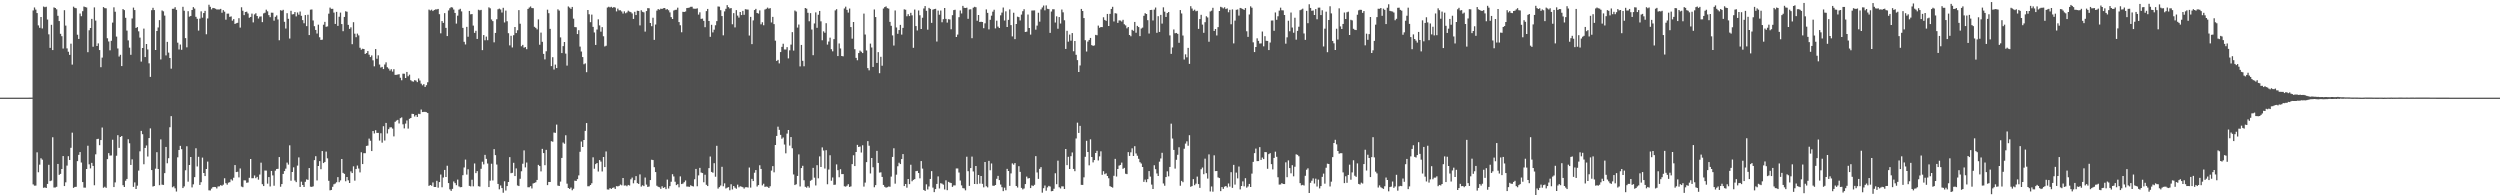 <svg xmlns="http://www.w3.org/2000/svg" width="1920" height="150"><path fill="#4f4f4f" d="M0 75h1v1H0zM1 75h1v1H1zM2 75h1v1H2zM3 75h1v1H3zM4 75h1v1H4zM5 75h1v1H5zM6 75h1v1H6zM7 75h1v1H7zM8 75h1v1H8zM9 75h1v1H9zM10 75h1v1H10zM11 74.997h1v1H11zM12 74.998h1v1H12zM13 74.998h1v1H13zM14 74.995h1v1H14zM15 74.995h1v1H15zM16 74.993h1v1H16zM17 74.993h1v1H17zM18 74.99h1v1H18zM19 74.988h1v1H19zM20 74.986h1v1H20zM21 74.984h1v1H21zM22 74.972h1v1H22zM23 74.965h1v1H23zM24 74.951h1v1H24zM25 8.013h1v133.588H25zM26 5.72h1v136.864H26zM27 7.35h1v135.215H27zM28 10.029h1v106.962H28zM29 19.488h1v112.823H29zM30 21.374h1v105.065H30zM31 13.057h1v108.499H31zM32 21.874h1v100.751H32zM33 5.001h1v139.218H33zM34 5.519h1v138.381H34zM35 5.176h1v139.2H35zM36 15.025h1v126.229H36zM37 26.342h1v100.236H37zM38 36.758h1v102.338H38zM39 19.033h1v119.64H39zM40 38.445h1v66.954H40zM41 5.698h1v138.319H41zM42 6.125h1v137.843H42zM43 7.158h1v136.329H43zM44 12.119h1v113.773H44zM45 16.173h1v118.137H45zM46 25.964h1v107.565H46zM47 27.78h1v102.017H47zM48 37.276h1v82.577H48zM49 7.812h1v135.095H49zM50 19.66h1v120.371H50zM51 37.173h1v90.017H51zM52 39.713h1v80.263H52zM53 42.146h1v80.722H53zM54 33.552h1v79.951H54zM55 49.611h1v52.274H55zM56 5.132h1v139.142H56zM57 6.026h1v137.514H57zM58 6.331h1v137.126H58zM59 26.7h1v97.058H59zM60 29.895h1v89.023H60zM61 10.387h1v106.379H61zM62 12.417h1v112.429H62zM63 8.605h1v131.212H63zM64 5.037h1v139.026H64zM65 5.423h1v138.7H65zM66 5.734h1v124.064H66zM67 40.075h1v71.873H67zM68 23.244h1v102.945H68zM69 21.479h1v107.862H69zM70 14.476h1v110.618H70zM71 35.89h1v91.526H71zM72 5.688h1v136.617H72zM73 15.839h1v102.697H73zM74 35.342h1v71.51H74zM75 33.326h1v73.275H75zM76 38.441h1v73.087H76zM77 51.622h1v55.947H77zM78 44.244h1v53.706H78zM79 5.406h1v138.767H79zM80 6.239h1v137.173H80zM81 6.415h1v137.888H81zM82 29.369h1v92.821H82zM83 31.832h1v85.787H83zM84 38.646h1v80.849H84zM85 31.337h1v88.042H85zM86 17.333h1v89.966H86zM87 5.61h1v138.081H87zM88 8.989h1v131.106H88zM89 28.093h1v91.529H89zM90 37.203h1v66.632H90zM91 43.418h1v70.12H91zM92 42.064h1v63.149H92zM93 50.746h1v53.7H93zM94 6.952h1v135.259H94zM95 7.78h1v135.837H95zM96 13.685h1v125.141H96zM97 23.482h1v113.954H97zM98 31.012h1v75.922H98zM99 36.611h1v73.423H99zM100 42.083h1v84.61H100zM101 14.188h1v108.183H101zM102 5.844h1v137.689H102zM103 7.75h1v132.355H103zM104 21.451h1v123.718H104zM105 20.803h1v121.796H105zM106 24.066h1v106.976H106zM107 28.888h1v87.337H107zM108 47.297h1v53.214H108zM109 36.845h1v66.238H109zM110 21.98h1v104.17H110zM111 43.84h1v69.779H111zM112 33.779h1v77.956H112zM113 37.968h1v82.231H113zM114 48.657h1v57.4H114zM115 59.034h1v39.6H115zM116 7.842h1v122.753H116zM117 5.972h1v137.308H117zM118 7.711h1v135.149H118zM119 38.413h1v91.123H119zM120 23.82h1v93.056H120zM121 21.09h1v108.688H121zM122 15.482h1v126.74H122zM123 45.689h1v61.388H123zM124 8.053h1v133.781H124zM125 8.692h1v133.336H125zM126 11.997h1v120.944H126zM127 42.529h1v70.302H127zM128 32.171h1v93.242H128zM129 40.391h1v81.124H129zM130 44.545h1v53.205H130zM131 52.753h1v36.417H131zM132 6.739h1v137.105H132zM133 6.683h1v136.44H133zM134 5.524h1v139.137H134zM135 7.573h1v139.517H135zM136 32.762h1v88.073H136zM137 37.991h1v77.215H137zM138 34.195h1v77.807H138zM139 38.258h1v76.348H139zM140 5.208h1v139.211H140zM141 8.225h1v134.954H141zM142 29.301h1v101.475H142zM143 36.373h1v75.959H143zM144 8.587h1v130.937H144zM145 12.793h1v113.935H145zM146 12.245h1v108.352H146zM147 7.664h1v136.272H147zM148 5.458h1v136.121H148zM149 6.591h1v129.466H149zM150 12.924h1v100.933H150zM151 14.446h1v113.394H151zM152 23.479h1v96.96H152zM153 14.269h1v127.747H153zM154 8.708h1v131.227H154zM155 13.548h1v107.478H155zM156 10.06h1v122.794H156zM157 8.327h1v126.914H157zM158 26.334h1v103.461H158zM159 14.184h1v109.949H159zM160 3.651h1v142.539H160zM161 5.219h1v141.057H161zM162 7.223h1v137.63H162zM163 6.115h1v137.596H163zM164 6.253h1v137.311H164zM165 6.728h1v136.957H165zM166 7.257h1v137.476H166zM167 7.244h1v135.978H167zM168 7.284h1v135.809H168zM169 6.833h1v135.346H169zM170 9.793h1v132.919H170zM171 7.782h1v134.029H171zM172 8.973h1v127.948H172zM173 15.096h1v125.585H173zM174 10.478h1v131.343H174zM175 10.461h1v129.847H175zM176 12.946h1v126.978H176zM177 12.606h1v125.137H177zM178 15.891h1v122.737H178zM179 14.717h1v121.771H179zM180 18.358h1v108.407H180zM181 17.795h1v114.372H181zM182 17.494h1v114.392H182zM183 13.964h1v122.287H183zM184 21.204h1v108.155H184zM185 5.588h1v137.667H185zM186 8.252h1v135.52H186zM187 11.645h1v126.839H187zM188 9.207h1v129.316H188zM189 8.967h1v131.444H189zM190 10.363h1v129.783H190zM191 13.601h1v122.974H191zM192 13.025h1v109.094H192zM193 10.45h1v126.48H193zM194 17.182h1v119.68H194zM195 11.056h1v123.689H195zM196 10.191h1v126.65H196zM197 12.309h1v123.537H197zM198 14.232h1v123.772H198zM199 12.732h1v121.298H199zM200 12.591h1v112.324H200zM201 17.021h1v124.435H201zM202 10.267h1v132.609H202zM203 9.804h1v121.18H203zM204 7.444h1v123.595H204zM205 8.715h1v132.352H205zM206 11.616h1v124.384H206zM207 13.226h1v129.99H207zM208 9.753h1v121.529H208zM209 9.801h1v124.927H209zM210 15.877h1v126.764H210zM211 12.901h1v118.177H211zM212 11.815h1v117.961H212zM213 14.937h1v114.678H213zM214 30.919h1v89.715H214zM215 7.81h1v135.626H215zM216 8.261h1v133.112H216zM217 7.532h1v126.044H217zM218 16.764h1v114.626H218zM219 21.888h1v107.633H219zM220 10.131h1v114.741H220zM221 14.45h1v111.958H221zM222 29.595h1v82.004H222zM223 8.282h1v130.496H223zM224 11.053h1v121.045H224zM225 10.859h1v117.644H225zM226 9.266h1v129.387H226zM227 12.573h1v127.308H227zM228 9.577h1v117.596H228zM229 11.246h1v109.64H229zM230 8.832h1v134.712H230zM231 12.11h1v127.415H231zM232 15.482h1v126.609H232zM233 17.848h1v125.77H233zM234 11.575h1v128.037H234zM235 20.059h1v117.705H235zM236 11.301h1v126.829H236zM237 26.947h1v102.144H237zM238 7.423h1v135.936H238zM239 7.263h1v136.316H239zM240 15.719h1v127.386H240zM241 20.096h1v102.889H241zM242 22.972h1v96.972H242zM243 25.732h1v112.887H243zM244 18.94h1v108.557H244zM245 28.609h1v95.149H245zM246 30.688h1v99.251H246zM247 30.471h1v85.548H247zM248 19h1v106.259H248zM249 16.806h1v107.579H249zM250 20.588h1v95.851H250zM251 20.28h1v101.297H251zM252 10.513h1v128.336H252zM253 5.863h1v140.333H253zM254 6.796h1v139.079H254zM255 6.743h1v136.722H255zM256 9.694h1v131.816H256zM257 18.372h1v122.606H257zM258 9.111h1v130.883H258zM259 19.849h1v116.205H259zM260 12.829h1v127.088H260zM261 9.665h1v128.904H261zM262 18.508h1v103.599H262zM263 23.95h1v108.831H263zM264 13.013h1v120.503H264zM265 8.659h1v130.578H265zM266 8.988h1v126.959H266zM267 19.077h1v119.401H267zM268 22.188h1v118.348H268zM269 20.973h1v110.674H269zM270 33.944h1v98.978H270zM271 17.028h1v110.724H271zM272 25.839h1v112.913H272zM273 28.571h1v101.246H273zM274 25.815h1v101.3H274zM275 27.211h1v102.197H275zM276 36.663h1v95.746H276zM277 38.132h1v78.784H277zM278 37.443h1v88.557H278zM279 37.648h1v80.033H279zM280 41.445h1v76.234H280zM281 40.756h1v71.311H281zM282 39.232h1v72.601H282zM283 41.995h1v64.452H283zM284 43.817h1v64.255H284zM285 42.563h1v73.447H285zM286 46.316h1v54.278H286zM287 50.961h1v51.524H287zM288 37.688h1v62.317H288zM289 45.102h1v56.987H289zM290 42.478h1v59.584H290zM291 49.549h1v58.44H291zM292 51.891h1v50.455H292zM293 51.358h1v58.21H293zM294 53.063h1v43.883H294zM295 49.55h1v58.372H295zM296 47.882h1v46.505H296zM297 51.656h1v50.85H297zM298 52.678h1v46.536H298zM299 54.221h1v43.627H299zM300 53.153h1v44.574H300zM301 54.975h1v43.806H301zM302 53.127h1v51.634H302zM303 57.477h1v36.067H303zM304 57.463h1v35.177H304zM305 57.222h1v34.832H305zM306 57.001h1v37.81H306zM307 59.725h1v31.055H307zM308 61.626h1v28.527H308zM309 56.576h1v38.926H309zM310 56.621h1v41.992H310zM311 59.91h1v35.01H311zM312 55.248h1v37.289H312zM313 58.562h1v40.184H313zM314 57.346h1v33.87H314zM315 61.611h1v28.995H315zM316 62.39h1v24.993H316zM317 62.746h1v24.808H317zM318 61.541h1v27.936H318zM319 61.89h1v26.5H319zM320 63.073h1v26.726H320zM321 60.25h1v27.14H321zM322 61.863h1v25.783H322zM323 64.281h1v19.839H323zM324 65.524h1v20.561H324zM325 64.625h1v21.295H325zM326 66.785h1v19.122H326zM327 65.437h1v20.718H327zM328 63.172h1v23.656H328zM329 7.388h1v135.369H329zM330 8.026h1v134.052H330zM331 7.403h1v135.217H331zM332 8.478h1v131.649H332zM333 7.658h1v135.932H333zM334 7.214h1v136.41H334zM335 7.227h1v131.646H335zM336 6.862h1v137.254H336zM337 10.902h1v128.931H337zM338 25.575h1v108.474H338zM339 16.17h1v127.652H339zM340 17.555h1v118.812H340zM341 10.065h1v120.442H341zM342 21.404h1v114.507H342zM343 27.686h1v99.594H343zM344 8.02h1v132.574H344zM345 6.355h1v139.062H345zM346 5.464h1v141.13H346zM347 5.809h1v139.225H347zM348 7.314h1v132.035H348zM349 9.929h1v130.714H349zM350 18.138h1v124.11H350zM351 12.038h1v125.902H351zM352 7.409h1v135.765H352zM353 6.762h1v137.069H353zM354 8.738h1v134.929H354zM355 21.394h1v113.173H355zM356 32.106h1v96.482H356zM357 34.131h1v88.449H357zM358 20.629h1v113.479H358zM359 28.232h1v101.781H359zM360 8.418h1v134.34H360zM361 10.998h1v132.139H361zM362 10.794h1v127.226H362zM363 19.644h1v123.46H363zM364 25.217h1v100.321H364zM365 23.642h1v109.31H365zM366 29.924h1v101.503H366zM367 7.475h1v135.522H367zM368 7.922h1v135.39H368zM369 7.582h1v122.036H369zM370 38.497h1v85.712H370zM371 26.943h1v99.323H371zM372 30.928h1v88.019H372zM373 28.092h1v93.901H373zM374 30.848h1v94.721H374zM375 5.634h1v138.046H375zM376 6.419h1v132.352H376zM377 14.946h1v110.797H377zM378 16.236h1v122.363H378zM379 32.498h1v82.06H379zM380 25.268h1v93.881H380zM381 14.79h1v111.585H381zM382 7.12h1v134.144H382zM383 6.607h1v138.781H383zM384 7.276h1v135.142H384zM385 9.623h1v134.789H385zM386 5.969h1v142.065H386zM387 17.278h1v121.926H387zM388 8.164h1v138.182H388zM389 16.347h1v126.532H389zM390 25.493h1v114.298H390zM391 34.846h1v85.844H391zM392 27.491h1v105.507H392zM393 36.43h1v96.293H393zM394 27.053h1v97.96H394zM395 20.721h1v114.491H395zM396 25.375h1v103.978H396zM397 23.232h1v119.182H397zM398 7.78h1v135.142H398zM399 18.22h1v119.074H399zM400 35.544h1v96.013H400zM401 34.438h1v91.306H401zM402 36.633h1v78.884H402zM403 36.148h1v92.429H403zM404 37.764h1v87.077H404zM405 6.87h1v136.951H405zM406 5.782h1v138.029H406zM407 4.952h1v138.003H407zM408 6.185h1v138.575H408zM409 6.286h1v134.628H409zM410 20.591h1v119.877H410zM411 21.386h1v118.589H411zM412 22.595h1v115.613H412zM413 14.875h1v111.736H413zM414 34.341h1v93.214H414zM415 25.044h1v106.574H415zM416 32.119h1v82.211H416zM417 41.365h1v76.168H417zM418 45.633h1v81.264H418zM419 39.352h1v75.733H419zM420 7.427h1v134.75H420zM421 10.146h1v129.575H421zM422 22.153h1v117.605H422zM423 50.805h1v57.641H423zM424 43.906h1v64.933H424zM425 53.403h1v48.38H425zM426 49.601h1v52.439H426zM427 52.259h1v43.435H427zM428 7.158h1v135.401H428zM429 8.15h1v134.701H429zM430 28.747h1v110.742H430zM431 40.757h1v80.544H431zM432 35.412h1v74.043H432zM433 32.247h1v78.117H433zM434 41.188h1v62.707H434zM435 50.392h1v90.651H435zM436 4.976h1v139.412H436zM437 5.861h1v139.244H437zM438 6.808h1v137.192H438zM439 5.347h1v140.783H439zM440 14.338h1v130.633H440zM441 20.771h1v117.957H441zM442 20.948h1v118.049H442zM443 26.148h1v111.432H443zM444 23.218h1v111.469H444zM445 35.783h1v80.789H445zM446 39.562h1v69.118H446zM447 43.831h1v69.074H447zM448 49.336h1v58.174H448zM449 48.682h1v51.843H449zM450 55.456h1v39.037H450zM451 7.672h1v135.383H451zM452 10.932h1v132.122H452zM453 17.054h1v125.008H453zM454 11.206h1v129.564H454zM455 20.627h1v100.181H455zM456 24.943h1v104.646H456zM457 34.499h1v91.569H457zM458 22.7h1v102.491H458zM459 14.862h1v116.861H459zM460 19.493h1v103.443H460zM461 24.346h1v99.759H461zM462 20.822h1v110.881H462zM463 27.841h1v92.732H463zM464 35.692h1v92.616H464zM465 35.125h1v81.222H465zM466 5.76h1v139.724H466zM467 5.188h1v140.408H467zM468 5.662h1v138.799H468zM469 5.23h1v139.871H469zM470 6.012h1v138.285H470zM471 5.387h1v138.558H471zM472 5.847h1v139.267H472zM473 8.731h1v134.216H473zM474 6.617h1v136.517H474zM475 7.914h1v134.828H475zM476 7.864h1v133.847H476zM477 8.819h1v133.532H477zM478 10.37h1v126.321H478zM479 8.725h1v133.81H479zM480 10.204h1v132.203H480zM481 9.543h1v133.527H481zM482 8.179h1v133.849H482zM483 8.892h1v133.587H483zM484 9.308h1v128.415H484zM485 10.33h1v126.073H485zM486 14.562h1v126.231H486zM487 9.049h1v129.352H487zM488 11.546h1v123.723H488zM489 8.257h1v132.377H489zM490 8.411h1v132.86H490zM491 19.494h1v114.428H491zM492 7.901h1v135.384H492zM493 9.043h1v133.263H493zM494 9.489h1v133.461H494zM495 24.293h1v112.071H495zM496 8.477h1v133.273H496zM497 6.229h1v137.353H497zM498 6.352h1v136.928H498zM499 17.682h1v120.621H499zM500 20.132h1v102.563H500zM501 13.623h1v109.286H501zM502 30.618h1v97.794H502zM503 18.839h1v113.304H503zM504 8.141h1v134.518H504zM505 6.957h1v136.482H505zM506 7.495h1v136.343H506zM507 6.661h1v138.373H507zM508 6.844h1v136.229H508zM509 6.305h1v138.015H509zM510 6.125h1v137.638H510zM511 7.37h1v137.874H511zM512 7.017h1v130.906H512zM513 7.893h1v136.893H513zM514 9.527h1v133.415H514zM515 13.166h1v126.395H515zM516 14.613h1v119.165H516zM517 8.072h1v127.468H517zM518 7.582h1v131.994H518zM519 7.476h1v134.715H519zM520 5.897h1v135.565H520zM521 16.924h1v126.971H521zM522 19.416h1v116.063H522zM523 24.771h1v116.617H523zM524 9.086h1v131.897H524zM525 9.236h1v130.676H525zM526 8.797h1v129.779H526zM527 6.187h1v137.08H527zM528 6.022h1v137.283H528zM529 5.803h1v137.724H529zM530 5.202h1v137.086H530zM531 5.184h1v137.71H531zM532 6.607h1v136.577H532zM533 6.716h1v130.935H533zM534 6.687h1v123.055H534zM535 6.414h1v136.653H535zM536 11.222h1v123.489H536zM537 9.451h1v119.452H537zM538 14.482h1v118.011H538zM539 14.292h1v118.631H539zM540 16.048h1v123.947H540zM541 20.903h1v113.29H541zM542 8.562h1v133.363H542zM543 6.884h1v136H543zM544 16.128h1v113.021H544zM545 28.279h1v91.915H545zM546 19.023h1v113.047H546zM547 24.869h1v107.766H547zM548 22.771h1v102.579H548zM549 19.414h1v116.319H549zM550 16.225h1v95.747H550zM551 4.956h1v139.883H551zM552 5.112h1v138.597H552zM553 7.815h1v134.692H553zM554 12.328h1v115.796H554zM555 27.121h1v115.914H555zM556 8.777h1v132.001H556zM557 6.75h1v137.996H557zM558 3.964h1v140.152H558zM559 5.497h1v138.229H559zM560 6.48h1v139.638H560zM561 6.213h1v135.297H561zM562 18.654h1v126.873H562zM563 10.066h1v132.774H563zM564 21.035h1v123.076H564zM565 7.784h1v137.171H565zM566 11.972h1v129.83H566zM567 13.512h1v130.366H567zM568 9.205h1v133.861H568zM569 11.596h1v131.761H569zM570 8.338h1v135.415H570zM571 11.387h1v133.473H571zM572 7.06h1v136.764H572zM573 7.293h1v136.479H573zM574 7.35h1v136.672H574zM575 27.283h1v101.406H575zM576 12.94h1v131.124H576zM577 33.901h1v103.478H577zM578 15.66h1v123.4H578zM579 7.734h1v124.946H579zM580 6.821h1v123.808H580zM581 9.96h1v133.319H581zM582 10.436h1v131.672H582zM583 7.962h1v118.956H583zM584 18.666h1v111.068H584zM585 17.096h1v125.287H585zM586 19.382h1v121.715H586zM587 7.347h1v136.162H587zM588 6.765h1v136.488H588zM589 5.818h1v137.627H589zM590 6.662h1v137.732H590zM591 6.238h1v136.833H591zM592 17.273h1v113.733H592zM593 12.935h1v114.676H593zM594 18.52h1v113.835H594zM595 31.242h1v80.123H595zM596 46.794h1v57.588H596zM597 45.953h1v51.328H597zM598 48.676h1v51.067H598zM599 40.004h1v63.581H599zM600 35.996h1v70.557H600zM601 33.61h1v71.941H601zM602 37.979h1v73.021H602zM603 38.046h1v79.689H603zM604 36.216h1v66.412H604zM605 44.857h1v55.008H605zM606 38.643h1v73.17H606zM607 34.262h1v70.985H607zM608 24.669h1v89.188H608zM609 38.871h1v95.141H609zM610 8.095h1v134.048H610zM611 8.836h1v132.682H611zM612 21.222h1v113.893H612zM613 18.816h1v99.755H613zM614 51.014h1v92.197H614zM615 34.485h1v94.575H615zM616 46.709h1v80.646H616zM617 50.879h1v87.586H617zM618 6.124h1v137.348H618zM619 6.673h1v137.446H619zM620 9.849h1v133.156H620zM621 16.319h1v127.827H621zM622 10.092h1v128.738H622zM623 22.679h1v115.431H623zM624 42.382h1v86.553H624zM625 18.009h1v118.434H625zM626 9.501h1v132.927H626zM627 21.365h1v105.522H627zM628 11.32h1v125.636H628zM629 8.382h1v111.716H629zM630 16.388h1v111.885H630zM631 30.944h1v82.235H631zM632 24.051h1v91.554H632zM633 25.128h1v104.31H633zM634 17.835h1v97.529H634zM635 34.242h1v107.253H635zM636 31.874h1v98.347H636zM637 28.906h1v90.318H637zM638 37.767h1v101.06H638zM639 39.41h1v96.867H639zM640 30.063h1v111.892H640zM641 7.966h1v133.881H641zM642 7.074h1v119.208H642zM643 43.079h1v87.617H643zM644 33.382h1v102.758H644zM645 37.22h1v92.712H645zM646 43.021h1v90.727H646zM647 43.273h1v90.42H647zM648 6.52h1v136.529H648zM649 5.104h1v138.275H649zM650 7.59h1v135.063H650zM651 9.656h1v131.808H651zM652 6.53h1v137.04H652zM653 20.764h1v122.368H653zM654 29.691h1v96.38H654zM655 16.911h1v102.334H655zM656 37.803h1v89.713H656zM657 44.429h1v72.321H657zM658 46.271h1v64.975H658zM659 40.775h1v72.139H659zM660 38.886h1v73.637H660zM661 39.756h1v77.374H661zM662 40.759h1v70.81H662zM663 10.466h1v132.866H663zM664 26.533h1v113.695H664zM665 38.753h1v85.743H665zM666 52.31h1v56.07H666zM667 54.032h1v57.872H667zM668 33.483h1v99.742H668zM669 36.457h1v84.89H669zM670 51.381h1v77.087H670zM671 7.285h1v136.541H671zM672 13.129h1v129.037H672zM673 48.343h1v67.539H673zM674 40.053h1v85.094H674zM675 56.194h1v76.342H675zM676 43.646h1v88.703H676zM677 50.485h1v85.388H677zM678 6.556h1v135.477H678zM679 5.427h1v138.017H679zM680 4.926h1v139.201H680zM681 6.257h1v137.505H681zM682 6.585h1v136.658H682zM683 16.798h1v126.632H683zM684 19.814h1v115.84H684zM685 27.185h1v93.324H685zM686 34.971h1v78.898H686zM687 8.013h1v133.024H687zM688 21.081h1v113.051H688zM689 25.984h1v101.722H689zM690 23.107h1v101.874H690zM691 19.092h1v106.902H691zM692 26.569h1v95.582H692zM693 21.383h1v96.937H693zM694 7.165h1v135.757H694zM695 7.464h1v133.86H695zM696 12.494h1v131.642H696zM697 10.891h1v126.588H697zM698 12.337h1v129.067H698zM699 9.846h1v116.673H699zM700 11.792h1v127.426H700zM701 36.715h1v101.399H701zM702 7.322h1v130.228H702zM703 20.02h1v111.4H703zM704 23.395h1v107.815H704zM705 8.051h1v124.838H705zM706 11.733h1v125.215H706zM707 22.275h1v101.4H707zM708 13.614h1v115.887H708zM709 6.494h1v139.377H709zM710 4.674h1v141.94H710zM711 8.275h1v133.277H711zM712 22.791h1v122.695H712zM713 6.063h1v137.14H713zM714 6.862h1v130.535H714zM715 17.558h1v113.876H715zM716 7.42h1v136.683H716zM717 6.988h1v140.564H717zM718 6.75h1v138.446H718zM719 31.871h1v109.391H719zM720 8.16h1v127.315H720zM721 11.292h1v133.455H721zM722 8.076h1v132.621H722zM723 17.103h1v123.959H723zM724 14.732h1v127.069H724zM725 6.155h1v139.335H725zM726 14.475h1v124.016H726zM727 17.333h1v128.725H727zM728 14.76h1v124.913H728zM729 14.973h1v125.258H729zM730 22.474h1v118.134H730zM731 11.678h1v131.851H731zM732 7.782h1v134.606H732zM733 7.471h1v134.91H733zM734 28.418h1v100.95H734zM735 26.579h1v102.792H735zM736 13.224h1v119.28H736zM737 8.028h1v130.604H737zM738 10.353h1v132.01H738zM739 4.487h1v140.004H739zM740 6.004h1v138.709H740zM741 6.153h1v140.016H741zM742 5.887h1v114.46H742zM743 14.461h1v117.001H743zM744 7.245h1v135.512H744zM745 7.114h1v121.945H745zM746 29.319h1v90.96H746zM747 5.885h1v125.781H747zM748 5.244h1v136.082H748zM749 5.601h1v121.879H749zM750 15.927h1v125.469H750zM751 11.505h1v122.887H751zM752 16.9h1v124.129H752zM753 16.688h1v118.473H753zM754 16.882h1v124.303H754zM755 21.635h1v122.236H755zM756 17.906h1v106.489H756zM757 7.22h1v135.829H757zM758 9.902h1v134.028H758zM759 22.599h1v100.933H759zM760 15.192h1v115.565H760zM761 12.04h1v113.519H761zM762 8.954h1v133.643H762zM763 7.464h1v135.26H763zM764 21.834h1v120.26H764zM765 15.869h1v121.431H765zM766 20.424h1v114.621H766zM767 21.508h1v116.824H767zM768 11.786h1v129.953H768zM769 9.684h1v134.101H769zM770 5.808h1v141.004H770zM771 15.778h1v128.358H771zM772 8.714h1v137.388H772zM773 20.731h1v108.971H773zM774 15.279h1v116.063H774zM775 7.212h1v135.523H775zM776 19.278h1v113.876H776zM777 27.978h1v97.524H777zM778 9.805h1v116.659H778zM779 30.04h1v95.21H779zM780 18.411h1v124.449H780zM781 12.806h1v131.2H781zM782 13.146h1v114.503H782zM783 15.699h1v116.277H783zM784 11.204h1v133.053H784zM785 8.609h1v136.839H785zM786 7.088h1v137.636H786zM787 24.595h1v116.758H787zM788 24.324h1v111.315H788zM789 11.14h1v125.977H789zM790 21.517h1v115.245H790zM791 26.59h1v117.858H791zM792 8.102h1v134.277H792zM793 8.044h1v134.868H793zM794 7.975h1v133.962H794zM795 22.772h1v97.123H795zM796 19.654h1v112.799H796zM797 9.769h1v127.626H797zM798 16.662h1v113.016H798zM799 7.201h1v121.139H799zM800 5.729h1v142.252H800zM801 4.245h1v140.291H801zM802 7.952h1v134.543H802zM803 4.165h1v142.294H803zM804 6.778h1v137.156H804zM805 7.015h1v135.733H805zM806 25.261h1v117.999H806zM807 8.882h1v138.023H807zM808 7.129h1v139.576H808zM809 7.106h1v137.825H809zM810 17.309h1v115.739H810zM811 12.556h1v128.915H811zM812 22.07h1v101.321H812zM813 13.118h1v130.694H813zM814 18.077h1v126.671H814zM815 7.315h1v135.78H815zM816 9.48h1v133.699H816zM817 15.554h1v129.602H817zM818 37.569h1v76.871H818zM819 23.645h1v103.176H819zM820 31.98h1v88.456H820zM821 26.573h1v103.241H821zM822 31.247h1v88.737H822zM823 25.404h1v91.675H823zM824 39.394h1v90.328H824zM825 31.511h1v99.987H825zM826 42.08h1v64.273H826zM827 46.175h1v48.052H827zM828 55.285h1v46.833H828zM829 50.3h1v46.367H829zM830 6.881h1v135.104H830zM831 8.473h1v133.56H831zM832 13.864h1v122.347H832zM833 30.874h1v89.558H833zM834 39.558h1v68.584H834zM835 31.943h1v84.768H835zM836 30.692h1v96.271H836zM837 29.148h1v77.841H837zM838 34.651h1v85.931H838zM839 35.242h1v89.478H839zM840 34.881h1v88.038H840zM841 26.764h1v90.745H841zM842 27.068h1v88.746H842zM843 19.684h1v103.535H843zM844 21.375h1v98.754H844zM845 20.728h1v95.486H845zM846 20.862h1v113.378H846zM847 13.241h1v118.258H847zM848 15.289h1v118.483H848zM849 16.045h1v117.055H849zM850 10.705h1v124.458H850zM851 19.978h1v116.941H851zM852 10.643h1v132.283H852zM853 6.853h1v136.723H853zM854 5.227h1v138.83H854zM855 16.478h1v118.551H855zM856 10.147h1v111.886H856zM857 10.377h1v125.175H857zM858 17.562h1v112.228H858zM859 15.642h1v111.544H859zM860 15.79h1v110.9H860zM861 16.562h1v108.313H861zM862 15.207h1v114.451H862zM863 18.657h1v110.25H863zM864 19.505h1v113.924H864zM865 21.757h1v111.958H865zM866 20.748h1v96.099H866zM867 26.904h1v92.841H867zM868 27.835h1v89.146H868zM869 22.9h1v91.012H869zM870 23.635h1v96.152H870zM871 16.833h1v95.473H871zM872 25.157h1v92.707H872zM873 19.857h1v99.747H873zM874 20.784h1v101.193H874zM875 27.744h1v96.83H875zM876 21.935h1v103.662H876zM877 21.203h1v107.056H877zM878 12.158h1v127.506H878zM879 10.113h1v127.814H879zM880 10.771h1v129.152H880zM881 15.537h1v122.029H881zM882 25.738h1v105.655H882zM883 7.696h1v127.931H883zM884 7.557h1v134.192H884zM885 15.72h1v129.45H885zM886 7.368h1v119.551H886zM887 5.79h1v124.154H887zM888 25.209h1v107.988H888zM889 12.423h1v122.769H889zM890 24.538h1v99.614H890zM891 11.393h1v110.325H891zM892 18.139h1v99.211H892zM893 5.647h1v135.263H893zM894 8.966h1v133.677H894zM895 13.03h1v122.935H895zM896 10.054h1v121.518H896zM897 9.228h1v126.177H897zM898 27.172h1v101.048H898zM899 41.386h1v53.583H899zM900 36.451h1v69.967H900zM901 22.612h1v92.544H901zM902 25.571h1v103.937H902zM903 25.27h1v97.443H903zM904 25.999h1v92.879H904zM905 32.864h1v80.222H905zM906 7.72h1v134.941H906zM907 10.333h1v128.588H907zM908 27.305h1v112.615H908zM909 45.745h1v68.491H909zM910 41.734h1v68.569H910zM911 44.051h1v64.498H911zM912 36.775h1v75.16H912zM913 49.06h1v54.751H913zM914 4.771h1v138.712H914zM915 6.571h1v136.352H915zM916 8.227h1v129.339H916zM917 7.416h1v134.823H917zM918 8.649h1v132.405H918zM919 8.288h1v127.321H919zM920 22.176h1v119.177H920zM921 14.657h1v129.629H921zM922 11.351h1v118.665H922zM923 18.892h1v109.792H923zM924 25.177h1v108.608H924zM925 17.032h1v104.832H925zM926 12.471h1v120.521H926zM927 13.422h1v123.725H927zM928 32.034h1v86.548H928zM929 8.826h1v138.206H929zM930 8.181h1v135.045H930zM931 5.971h1v141.213H931zM932 23.777h1v95.494H932zM933 22.291h1v109.125H933zM934 27.24h1v104.068H934zM935 20.84h1v115.378H935zM936 8.439h1v128.301H936zM937 5.204h1v141.594H937zM938 5.663h1v138.01H938zM939 6.437h1v138.605H939zM940 5.57h1v137.811H940zM941 6.949h1v135.88H941zM942 6.464h1v137.522H942zM943 9.42h1v131.491H943zM944 7.523h1v135.795H944zM945 18.631h1v113.609H945zM946 7.243h1v137.03H946zM947 33.326h1v93.288H947zM948 15.805h1v125.989H948zM949 7.55h1v125.027H949zM950 7.271h1v129.758H950zM951 11.985h1v115.925H951zM952 6.085h1v139.359H952zM953 6.437h1v136.408H953zM954 6.975h1v132.325H954zM955 7.617h1v135.477H955zM956 6.174h1v130.708H956zM957 24.007h1v120.147H957zM958 28.304h1v114.907H958zM959 11.106h1v130.145H959zM960 4.866h1v138.754H960zM961 5.952h1v127.397H961zM962 32.519h1v91.804H962zM963 40h1v77.586H963zM964 36.084h1v78.046H964zM965 29.428h1v94.305H965zM966 31.362h1v92.312H966zM967 33.438h1v79.545H967zM968 33.324h1v89.495H968zM969 24.239h1v96.742H969zM970 35.591h1v86.57H970zM971 27.816h1v88.993H971zM972 31.324h1v85.55H972zM973 31.444h1v98.191H973zM974 38.442h1v79.938H974zM975 32.672h1v84.944H975zM976 15.791h1v110.275H976zM977 15.693h1v114.429H977zM978 23.634h1v97.638H978zM979 9.582h1v106.879H979zM980 15.184h1v105.232H980zM981 12.495h1v123.626H981zM982 8.143h1v133.613H982zM983 5.869h1v135.783H983zM984 7.877h1v132.752H984zM985 7.988h1v133.31H985zM986 11.522h1v129.827H986zM987 33.551h1v91.128H987zM988 28.651h1v107.439H988zM989 15.945h1v107.229H989zM990 24.009h1v105.044H990zM991 9.599h1v123.544H991zM992 21.122h1v105.753H992zM993 25.156h1v110.284H993zM994 13.603h1v114.431H994zM995 30.467h1v88.044H995zM996 23.712h1v95.204H996zM997 20.546h1v99.464H997zM998 7.831h1v132.834H998zM999 7.307h1v135.032H999zM1000 6.671h1v135.322H1000zM1001 25.683h1v116.786H1001zM1002 30.601h1v104.419H1002zM1003 8.351h1v122.022H1003zM1004 17.838h1v111.455H1004zM1005 3.272h1v144.962H1005zM1006 6.077h1v134.297H1006zM1007 8.296h1v130.5H1007zM1008 8.039h1v128.992H1008zM1009 11.505h1v129.431H1009zM1010 6.967h1v130.235H1010zM1011 14.811h1v128.451H1011zM1012 5.88h1v132.07H1012zM1013 5.845h1v138.848H1013zM1014 11.588h1v131.301H1014zM1015 7.909h1v127.914H1015zM1016 35.71h1v97.627H1016zM1017 22.002h1v119.073H1017zM1018 8.966h1v119.842H1018zM1019 40.083h1v85.635H1019zM1020 15.379h1v110.591H1020zM1021 4.833h1v138.365H1021zM1022 10.31h1v129.22H1022zM1023 31.451h1v89.21H1023zM1024 33.288h1v76.525H1024zM1025 38.414h1v68.929H1025zM1026 22.093h1v88.736H1026zM1027 30.354h1v85.628H1027zM1028 6.379h1v111.644H1028zM1029 20.249h1v97.422H1029zM1030 22.283h1v95.363H1030zM1031 18.396h1v113.985H1031zM1032 9.637h1v131.017H1032zM1033 14.593h1v120.804H1033zM1034 9.435h1v130.947H1034zM1035 8.945h1v125.394H1035zM1036 26.888h1v99.582H1036zM1037 15.231h1v122.83H1037zM1038 15.658h1v116.762H1038zM1039 22.139h1v100.965H1039zM1040 22.891h1v112.077H1040zM1041 23.107h1v112.715H1041zM1042 11.305h1v114.174H1042zM1043 7.95h1v133.312H1043zM1044 7.451h1v134.256H1044zM1045 7.576h1v132.699H1045zM1046 9.906h1v131.042H1046zM1047 8.48h1v117.536H1047zM1048 34.793h1v80.209H1048zM1049 25.871h1v105.077H1049zM1050 30.544h1v88.292H1050zM1051 26.207h1v95.123H1051zM1052 13.076h1v122.894H1052zM1053 40.701h1v79.986H1053zM1054 38.632h1v66.728H1054zM1055 31.389h1v89.496H1055zM1056 18.938h1v112.9H1056zM1057 13.165h1v120.027H1057zM1058 6.706h1v137.309H1058zM1059 6.779h1v135.6H1059zM1060 6.121h1v137.706H1060zM1061 12.11h1v132.361H1061zM1062 6.646h1v138.43H1062zM1063 7.577h1v135.47H1063zM1064 18.492h1v117.829H1064zM1065 5.924h1v132.323H1065zM1066 3.278h1v143.656H1066zM1067 8.329h1v135.32H1067zM1068 8.67h1v134.624H1068zM1069 8.839h1v130.583H1069zM1070 9.637h1v134.656H1070zM1071 15.549h1v127.649H1071zM1072 14.464h1v119.761H1072zM1073 6.005h1v140.419H1073zM1074 5.88h1v137.289H1074zM1075 7.592h1v135.176H1075zM1076 8.196h1v134.756H1076zM1077 26.662h1v110.463H1077zM1078 24.835h1v114.784H1078zM1079 15.927h1v110.187H1079zM1080 12.093h1v109.946H1080zM1081 5.876h1v139.394H1081zM1082 18.315h1v124.851H1082zM1083 28.469h1v91.633H1083zM1084 37.793h1v76.603H1084zM1085 26.434h1v85.125H1085zM1086 29.972h1v90.52H1086zM1087 31.184h1v89.819H1087zM1088 32.713h1v86.369H1088zM1089 24.535h1v84.67H1089zM1090 30.728h1v87.421H1090zM1091 39.461h1v83.143H1091zM1092 15.632h1v117.623H1092zM1093 31.758h1v81.105H1093zM1094 17.631h1v118.025H1094zM1095 13.282h1v126.101H1095zM1096 17.213h1v94.727H1096zM1097 30.855h1v109.358H1097zM1098 18.042h1v119.753H1098zM1099 26.399h1v101.249H1099zM1100 20.543h1v117.111H1100zM1101 27.186h1v109.28H1101zM1102 10.365h1v126.03H1102zM1103 27.056h1v108.382H1103zM1104 6.394h1v136.624H1104zM1105 7.831h1v134.21H1105zM1106 14.386h1v128.072H1106zM1107 8.891h1v132.417H1107zM1108 36.911h1v89.218H1108zM1109 9.728h1v110.37H1109zM1110 19.799h1v120.028H1110zM1111 25.271h1v95.096H1111zM1112 22.009h1v105.464H1112zM1113 14.526h1v118.749H1113zM1114 18.984h1v120.456H1114zM1115 12.1h1v118.807H1115zM1116 27.983h1v100.794H1116zM1117 33.392h1v102.549H1117zM1118 16.906h1v113.479H1118zM1119 7.13h1v138.789H1119zM1120 5.992h1v138.44H1120zM1121 8.051h1v133.133H1121zM1122 7.758h1v135.239H1122zM1123 10.467h1v132.362H1123zM1124 9.685h1v134.083H1124zM1125 18.427h1v124.483H1125zM1126 35.812h1v71.601H1126zM1127 14.175h1v126.455H1127zM1128 7.06h1v135.748H1128zM1129 7.18h1v128.249H1129zM1130 25.45h1v96.384H1130zM1131 23.789h1v109.68H1131zM1132 20.157h1v111.367H1132zM1133 27.517h1v99.931H1133zM1134 5.416h1v140.959H1134zM1135 7.155h1v137.178H1135zM1136 7.673h1v133.667H1136zM1137 8.299h1v134.263H1137zM1138 8.339h1v132.757H1138zM1139 7.798h1v122.556H1139zM1140 10.287h1v126.34H1140zM1141 16.308h1v112.855H1141zM1142 4.43h1v141.286H1142zM1143 5.904h1v137.683H1143zM1144 15.996h1v110.541H1144zM1145 12.259h1v120.546H1145zM1146 31.085h1v100.494H1146zM1147 37.076h1v83.959H1147zM1148 14.58h1v109.273H1148zM1149 32.639h1v77.236H1149zM1150 6.916h1v124.156H1150zM1151 32.676h1v100.605H1151zM1152 25.042h1v95.875H1152zM1153 25.197h1v109.33H1153zM1154 20.751h1v99.751H1154zM1155 20.02h1v105.531H1155zM1156 16.873h1v116.037H1156zM1157 7.808h1v138.918H1157zM1158 9.528h1v134.186H1158zM1159 8.523h1v131.884H1159zM1160 9.903h1v131.183H1160zM1161 10.083h1v131.088H1161zM1162 8.429h1v131.291H1162zM1163 8.21h1v130.665H1163zM1164 7.235h1v135.693H1164zM1165 6.296h1v137.505H1165zM1166 7.817h1v134.367H1166zM1167 8.024h1v133.376H1167zM1168 19.048h1v117.276H1168zM1169 28.619h1v110.93H1169zM1170 15.523h1v113.112H1170zM1171 16.729h1v105.16H1171zM1172 26.131h1v102.602H1172zM1173 11.411h1v126.807H1173zM1174 10.737h1v129.964H1174zM1175 35.078h1v70.27H1175zM1176 35.985h1v86.604H1176zM1177 18.754h1v110.255H1177zM1178 11.466h1v120.291H1178zM1179 4.462h1v145.912H1179zM1180 6.249h1v138.47H1180zM1181 6.89h1v139.098H1181zM1182 6.357h1v137.942H1182zM1183 8.34h1v133.435H1183zM1184 7.264h1v136.858H1184zM1185 7.905h1v134.29H1185zM1186 16.205h1v125.586H1186zM1187 5.846h1v138.836H1187zM1188 6.498h1v136.389H1188zM1189 7.282h1v132.88H1189zM1190 6.365h1v130.854H1190zM1191 9.182h1v133.874H1191zM1192 18.207h1v117.438H1192zM1193 7.612h1v127.144H1193zM1194 33.335h1v93.974H1194zM1195 5.634h1v141.077H1195zM1196 7.675h1v134.793H1196zM1197 6.921h1v134.497H1197zM1198 7.003h1v135.214H1198zM1199 9.757h1v115.568H1199zM1200 12.642h1v124.015H1200zM1201 17.268h1v125.594H1201zM1202 13.147h1v130.93H1202zM1203 4.772h1v140.452H1203zM1204 6.527h1v119.919H1204zM1205 32.076h1v95.464H1205zM1206 29.319h1v91.23H1206zM1207 27.519h1v92.64H1207zM1208 29.749h1v106.102H1208zM1209 36.221h1v92.371H1209zM1210 6.884h1v129.775H1210zM1211 35.879h1v92.998H1211zM1212 27.053h1v97.039H1212zM1213 36.479h1v80.496H1213zM1214 29.567h1v90.487H1214zM1215 28.229h1v89.115H1215zM1216 27.487h1v95.011H1216zM1217 20.689h1v120.211H1217zM1218 23.977h1v100.828H1218zM1219 23.15h1v115.862H1219zM1220 28h1v105.861H1220zM1221 12.148h1v108.72H1221zM1222 26.659h1v110.632H1222zM1223 10.918h1v109.173H1223zM1224 17.568h1v120.267H1224zM1225 6.488h1v136.123H1225zM1226 5.778h1v136.512H1226zM1227 6.346h1v136.257H1227zM1228 6.606h1v135.285H1228zM1229 7.491h1v132.517H1229zM1230 18.143h1v119.14H1230zM1231 10.268h1v128.78H1231zM1232 19.566h1v103.757H1232zM1233 12.461h1v121.773H1233zM1234 7.757h1v130.147H1234zM1235 8.312h1v130.966H1235zM1236 11.82h1v128.867H1236zM1237 6.491h1v134.742H1237zM1238 10.925h1v128.376H1238zM1239 9.044h1v125.412H1239zM1240 10.882h1v129.923H1240zM1241 9.363h1v123.606H1241zM1242 6.95h1v137.094H1242zM1243 7.987h1v135.223H1243zM1244 7.659h1v123.852H1244zM1245 25.501h1v104.294H1245zM1246 8.457h1v125.93H1246zM1247 15.917h1v115.082H1247zM1248 6.007h1v141.615H1248zM1249 8.086h1v134.16H1249zM1250 8.056h1v133.135H1250zM1251 6.841h1v134.36H1251zM1252 9.359h1v128.096H1252zM1253 13.012h1v128.947H1253zM1254 9.252h1v132.184H1254zM1255 5.583h1v139.361H1255zM1256 5.747h1v138.615H1256zM1257 9.261h1v133.939H1257zM1258 7.747h1v134.618H1258zM1259 17.278h1v115.849H1259zM1260 11.15h1v129.074H1260zM1261 10.646h1v121.477H1261zM1262 12.529h1v125.771H1262zM1263 15.132h1v126.913H1263zM1264 5.516h1v139.142H1264zM1265 6.367h1v137.189H1265zM1266 5.743h1v138.344H1266zM1267 20.601h1v95.754H1267zM1268 15.251h1v105.463H1268zM1269 17.997h1v97.952H1269zM1270 34.895h1v84.265H1270zM1271 6.704h1v138.055H1271zM1272 6.031h1v138.141H1272zM1273 8.883h1v122.654H1273zM1274 8.566h1v132.706H1274zM1275 8.825h1v128.811H1275zM1276 8.278h1v127.787H1276zM1277 26.916h1v106.587H1277zM1278 41.896h1v73.964H1278zM1279 17.46h1v115.24H1279zM1280 15.699h1v118.581H1280zM1281 9.713h1v127.665H1281zM1282 23.198h1v109.464H1282zM1283 8.913h1v125.775H1283zM1284 14.897h1v101.854H1284zM1285 12.958h1v112.463H1285zM1286 6.181h1v137.945H1286zM1287 6.357h1v136.702H1287zM1288 16.19h1v121.612H1288zM1289 7.667h1v135.671H1289zM1290 8.747h1v132.74H1290zM1291 8.265h1v133.872H1291zM1292 16.348h1v124.361H1292zM1293 5.48h1v142.663H1293zM1294 6.05h1v137.835H1294zM1295 7.839h1v134.389H1295zM1296 8.24h1v134.468H1296zM1297 9.481h1v130.802H1297zM1298 20.316h1v118.136H1298zM1299 9.012h1v132.262H1299zM1300 23.664h1v87.722H1300zM1301 7.928h1v132.03H1301zM1302 5.484h1v138.429H1302zM1303 5.043h1v139.33H1303zM1304 6.073h1v141.212H1304zM1305 5.264h1v117.387H1305zM1306 14.908h1v103.81H1306zM1307 14.845h1v106.258H1307zM1308 12.229h1v124.066H1308zM1309 8.262h1v130.836H1309zM1310 7.487h1v134.32H1310zM1311 11.108h1v119.568H1311zM1312 15.535h1v108.918H1312zM1313 10.743h1v117.474H1313zM1314 27.923h1v101.859H1314zM1315 38.376h1v93.836H1315zM1316 5.276h1v138.367H1316zM1317 4.168h1v141.404H1317zM1318 6.755h1v137.409H1318zM1319 7.849h1v135.371H1319zM1320 8.746h1v137.142H1320zM1321 6.935h1v135.894H1321zM1322 7.632h1v133.456H1322zM1323 14.488h1v128.452H1323zM1324 4.823h1v139.639H1324zM1325 5.869h1v138.956H1325zM1326 6.139h1v135.354H1326zM1327 15.672h1v127.355H1327zM1328 25.046h1v106.179H1328zM1329 25.82h1v103.097H1329zM1330 20.921h1v101.59H1330zM1331 11.672h1v133.698H1331zM1332 7.382h1v132.857H1332zM1333 7.137h1v130.449H1333zM1334 13.773h1v128.633H1334zM1335 9.231h1v131.413H1335zM1336 35.748h1v104.758H1336zM1337 9.362h1v132.045H1337zM1338 38.145h1v85.286H1338zM1339 15.219h1v123.842H1339zM1340 8.343h1v120.325H1340zM1341 35.61h1v70.568H1341zM1342 12.903h1v119.102H1342zM1343 23.053h1v114.464H1343zM1344 41.032h1v85.01H1344zM1345 24.226h1v101.034H1345zM1346 13.237h1v114.188H1346zM1347 5.272h1v140.933H1347zM1348 8.316h1v134.826H1348zM1349 6.469h1v137.356H1349zM1350 7.402h1v133.735H1350zM1351 14.302h1v127.422H1351zM1352 8.265h1v133.936H1352zM1353 19.275h1v120H1353zM1354 32.016h1v95.015H1354zM1355 21.932h1v102.084H1355zM1356 22.89h1v104.739H1356zM1357 21.325h1v113.957H1357zM1358 18.956h1v115.787H1358zM1359 23.252h1v107.905H1359zM1360 22.416h1v112.807H1360zM1361 19.059h1v109.897H1361zM1362 6.118h1v137.107H1362zM1363 7.173h1v137.331H1363zM1364 5.771h1v138.825H1364zM1365 6.121h1v139.078H1365zM1366 24.484h1v101.081H1366zM1367 30.149h1v105.686H1367zM1368 11.621h1v121.149H1368zM1369 10.571h1v131.482H1369zM1370 4.47h1v139.381H1370zM1371 5.711h1v139.563H1371zM1372 5.958h1v127.93H1372zM1373 20.744h1v113.851H1373zM1374 7.448h1v132.675H1374zM1375 8.536h1v126.865H1375zM1376 16.47h1v109.759H1376zM1377 4.603h1v142.736H1377zM1378 4.085h1v140.501H1378zM1379 12.384h1v128.56H1379zM1380 7.084h1v135.858H1380zM1381 7.018h1v136.318H1381zM1382 7.519h1v136.215H1382zM1383 8.378h1v129.324H1383zM1384 27.187h1v99.155H1384zM1385 2.254h1v146.143H1385zM1386 12.559h1v128.539H1386zM1387 20.466h1v122.049H1387zM1388 28.333h1v110.53H1388zM1389 32.367h1v80.311H1389zM1390 39.774h1v78.169H1390zM1391 35.299h1v79.408H1391zM1392 15.106h1v127.457H1392zM1393 27.299h1v116.175H1393zM1394 32.06h1v95.334H1394zM1395 42.811h1v78.627H1395zM1396 47.082h1v60.104H1396zM1397 23.1h1v115.605H1397zM1398 24.855h1v105.94H1398zM1399 29.537h1v92.361H1399zM1400 7.269h1v136.198H1400zM1401 9.695h1v133.004H1401zM1402 9.834h1v126.122H1402zM1403 33.643h1v85.407H1403zM1404 14.702h1v122.741H1404zM1405 27.647h1v107.786H1405zM1406 29.456h1v107.624H1406zM1407 4.554h1v142.293H1407zM1408 6.005h1v139.077H1408zM1409 7.38h1v135.1H1409zM1410 7.497h1v136.005H1410zM1411 11.095h1v131.345H1411zM1412 8.022h1v130.733H1412zM1413 7.697h1v135.915H1413zM1414 28.419h1v115.037H1414zM1415 5.306h1v142.578H1415zM1416 5.316h1v141.438H1416zM1417 14.979h1v129.578H1417zM1418 26.093h1v116.604H1418zM1419 31.128h1v96.19H1419zM1420 37.267h1v94.869H1420zM1421 38.619h1v87.48H1421zM1422 8.213h1v127.573H1422zM1423 6.274h1v139.227H1423zM1424 6.731h1v136.016H1424zM1425 6.849h1v137.669H1425zM1426 6.518h1v136.462H1426zM1427 22.51h1v114.934H1427zM1428 8.045h1v134.951H1428zM1429 23.83h1v91.958H1429zM1430 5.624h1v142.034H1430zM1431 5.72h1v138.251H1431zM1432 7.943h1v134.018H1432zM1433 6.889h1v134.049H1433zM1434 9.624h1v132.686H1434zM1435 11.167h1v125.582H1435zM1436 7.894h1v133.954H1436zM1437 37.652h1v83.668H1437zM1438 2.376h1v146.483H1438zM1439 5.242h1v139.736H1439zM1440 6.387h1v136.726H1440zM1441 6.582h1v139.214H1441zM1442 6.386h1v137.205H1442zM1443 7.358h1v137.344H1443zM1444 7.168h1v136.855H1444zM1445 7.499h1v135.943H1445zM1446 6.913h1v136.793H1446zM1447 6.633h1v138.339H1447zM1448 7.799h1v135.031H1448zM1449 8.03h1v134.761H1449zM1450 12.118h1v118.544H1450zM1451 10.726h1v117.652H1451zM1452 19.19h1v115.451H1452zM1453 6.25h1v137.494H1453zM1454 7.637h1v130.291H1454zM1455 7.121h1v133.689H1455zM1456 9.689h1v132.938H1456zM1457 9.015h1v130.657H1457zM1458 27.755h1v95.489H1458zM1459 36.715h1v93.119H1459zM1460 25.204h1v94.848H1460zM1461 8.56h1v133.42H1461zM1462 22.571h1v102.218H1462zM1463 10.135h1v117.736H1463zM1464 12.009h1v119.314H1464zM1465 10.987h1v130.454H1465zM1466 14.87h1v124.339H1466zM1467 13.531h1v111.562H1467zM1468 4.953h1v140.203H1468zM1469 2.657h1v143.551H1469zM1470 6.632h1v138.281H1470zM1471 7.416h1v137.272H1471zM1472 8.706h1v135.122H1472zM1473 6.295h1v131.396H1473zM1474 7.745h1v127.015H1474zM1475 14.638h1v104.812H1475zM1476 10.634h1v123.517H1476zM1477 15.977h1v124.276H1477zM1478 9.962h1v126.549H1478zM1479 21.981h1v119.956H1479zM1480 14.088h1v122.233H1480zM1481 13.589h1v112.691H1481zM1482 18.473h1v116.887H1482zM1483 6.95h1v125.917H1483zM1484 5.927h1v137.478H1484zM1485 6.557h1v136.318H1485zM1486 11.875h1v127.128H1486zM1487 23.921h1v101.964H1487zM1488 40.642h1v87.671H1488zM1489 27.601h1v95.839H1489zM1490 35.507h1v92.842H1490zM1491 4.758h1v139.261H1491zM1492 5.99h1v138.294H1492zM1493 5.977h1v139.595H1493zM1494 15.424h1v128.74H1494zM1495 29.981h1v115.456H1495zM1496 10.455h1v130.304H1496zM1497 27.514h1v94.098H1497zM1498 2.977h1v144.489H1498zM1499 4.448h1v142.57H1499zM1500 6.926h1v136.554H1500zM1501 6.774h1v136.547H1501zM1502 6.195h1v137.541H1502zM1503 7.857h1v128.499H1503zM1504 17.551h1v113.149H1504zM1505 23.512h1v110.544H1505zM1506 6.087h1v139.655H1506zM1507 4.905h1v140.25H1507zM1508 11.802h1v116.812H1508zM1509 20.012h1v114.574H1509zM1510 11.92h1v129.736H1510zM1511 32.953h1v86.853H1511zM1512 11.437h1v109.176H1512zM1513 14.279h1v101.012H1513zM1514 19.324h1v124.043H1514zM1515 20.062h1v111.134H1515zM1516 29.532h1v76.694H1516zM1517 45.756h1v70.294H1517zM1518 30.267h1v86.637H1518zM1519 13.252h1v110.549H1519zM1520 29.755h1v104.198H1520zM1521 14.871h1v106.068H1521zM1522 5.832h1v136.687H1522zM1523 8.16h1v134.253H1523zM1524 9.911h1v114.908H1524zM1525 33.731h1v98.461H1525zM1526 14.48h1v126.646H1526zM1527 10.973h1v129.701H1527zM1528 30.273h1v99.962H1528zM1529 1.57h1v147.558H1529zM1530 7.407h1v137.274H1530zM1531 7.208h1v136.582H1531zM1532 6.956h1v134.588H1532zM1533 7.118h1v136.362H1533zM1534 7.361h1v135.864H1534zM1535 34.457h1v93.033H1535zM1536 33.268h1v74.466H1536zM1537 15.528h1v127.706H1537zM1538 20.144h1v111.808H1538zM1539 18.92h1v104.547H1539zM1540 37.42h1v78.057H1540zM1541 36.618h1v64.322H1541zM1542 37.408h1v72.559H1542zM1543 37.74h1v69.264H1543zM1544 5.976h1v137.441H1544zM1545 6.535h1v138.3H1545zM1546 7.227h1v135.984H1546zM1547 7.78h1v136.027H1547zM1548 7.119h1v134.623H1548zM1549 10.378h1v127.4H1549zM1550 7.61h1v133.911H1550zM1551 8.366h1v103.849H1551zM1552 13.844h1v129.795H1552zM1553 19.366h1v120.405H1553zM1554 17.959h1v110.815H1554zM1555 11.062h1v103.836H1555zM1556 8.459h1v119.528H1556zM1557 10.483h1v133.12H1557zM1558 8.46h1v136.059H1558zM1559 4.517h1v142.504H1559zM1560 6.337h1v137.602H1560zM1561 4.913h1v140.501H1561zM1562 6.497h1v138.962H1562zM1563 9.275h1v133.656H1563zM1564 4.89h1v137.096H1564zM1565 7.262h1v135.608H1565zM1566 6.498h1v138.008H1566zM1567 6.013h1v139.2H1567zM1568 5.916h1v138.874H1568zM1569 5.823h1v137.849H1569zM1570 15.951h1v127.057H1570zM1571 7.621h1v130.449H1571zM1572 7.201h1v135.317H1572zM1573 6.81h1v131.482H1573zM1574 8.791h1v134.709H1574zM1575 6.121h1v139.176H1575zM1576 11.126h1v129.362H1576zM1577 12.913h1v122.459H1577zM1578 10.484h1v117.647H1578zM1579 23.471h1v119.313H1579zM1580 17.929h1v117.263H1580zM1581 19.734h1v100.88H1581zM1582 6.956h1v136.973H1582zM1583 7.16h1v137.384H1583zM1584 8.157h1v132.775H1584zM1585 9.503h1v134.08H1585zM1586 10.25h1v132.89H1586zM1587 14.64h1v116.365H1587zM1588 9.203h1v126.935H1588zM1589 5.341h1v137.242H1589zM1590 3.775h1v141.495H1590zM1591 4.557h1v142.439H1591zM1592 5.492h1v139.944H1592zM1593 7.498h1v133.011H1593zM1594 7.515h1v137.811H1594zM1595 7.709h1v135.524H1595zM1596 7.918h1v135.69H1596zM1597 7.785h1v135.156H1597zM1598 6.756h1v137.415H1598zM1599 15.988h1v123.758H1599zM1600 17.783h1v111.478H1600zM1601 14.423h1v127.966H1601zM1602 6.6h1v134.759H1602zM1603 7.62h1v134.902H1603zM1604 9.858h1v115.929H1604zM1605 5.331h1v139.952H1605zM1606 6.389h1v138.026H1606zM1607 6.329h1v137.494H1607zM1608 6.212h1v137.201H1608zM1609 7.696h1v134.205H1609zM1610 7.38h1v134.324H1610zM1611 6.587h1v134.505H1611zM1612 18.834h1v127.006H1612zM1613 4.267h1v141.804H1613zM1614 5.393h1v139.05H1614zM1615 8.475h1v135.744H1615zM1616 6.418h1v133.914H1616zM1617 9.918h1v134.746H1617zM1618 11.099h1v128.335H1618zM1619 7.794h1v132.378H1619zM1620 4.661h1v139.65H1620zM1621 6.156h1v139.4H1621zM1622 6.866h1v136.003H1622zM1623 6.822h1v135.75H1623zM1624 5.728h1v134.893H1624zM1625 29.903h1v113.897H1625zM1626 21.831h1v116.158H1626zM1627 8.789h1v134.151H1627zM1628 4.821h1v141.164H1628zM1629 7.311h1v137.304H1629zM1630 7.191h1v127.974H1630zM1631 5.772h1v135.879H1631zM1632 8.382h1v135.525H1632zM1633 13.165h1v116.739H1633zM1634 6.809h1v135.553H1634zM1635 6.693h1v136.48H1635zM1636 18.394h1v122.189H1636zM1637 9.571h1v135.585H1637zM1638 22.309h1v111.753H1638zM1639 16.67h1v125.704H1639zM1640 9.143h1v133.711H1640zM1641 10.702h1v132.57H1641zM1642 16.082h1v128.952H1642zM1643 3.043h1v142.587H1643zM1644 8.337h1v136.027H1644zM1645 5.605h1v132.434H1645zM1646 5.43h1v137.724H1646zM1647 9.799h1v130.593H1647zM1648 8.317h1v134.476H1648zM1649 10.918h1v133.164H1649zM1650 2.913h1v144.27H1650zM1651 5.247h1v140.521H1651zM1652 7.526h1v135.764H1652zM1653 7.661h1v134.077H1653zM1654 9.447h1v132.797H1654zM1655 5.481h1v135.302H1655zM1656 7.79h1v133.619H1656zM1657 22.517h1v119.018H1657zM1658 3.355h1v141.256H1658zM1659 5.876h1v139.569H1659zM1660 6.44h1v137.692H1660zM1661 6.318h1v137.183H1661zM1662 9.405h1v133.947H1662zM1663 8.532h1v134.808H1663zM1664 5.774h1v138.334H1664zM1665 8.87h1v135.543H1665zM1666 6.405h1v137.62H1666zM1667 6.392h1v134.618H1667zM1668 7.771h1v130.707H1668zM1669 12.492h1v126.239H1669zM1670 15.68h1v127.761H1670zM1671 11.175h1v128.65H1671zM1672 16.751h1v123.606H1672zM1673 17.57h1v120.789H1673zM1674 18.892h1v118.75H1674zM1675 15.178h1v123.896H1675zM1676 9.206h1v132.124H1676zM1677 11.318h1v127.129H1677zM1678 8.683h1v132.802H1678zM1679 7.96h1v134.946H1679zM1680 15.952h1v126.914H1680zM1681 7.595h1v135.348H1681zM1682 11.174h1v124.732H1682zM1683 8.162h1v134.746H1683zM1684 7.086h1v127.997H1684zM1685 7.682h1v135.817H1685zM1686 8.192h1v133.862H1686zM1687 7.198h1v135.694H1687zM1688 7.197h1v134.873H1688zM1689 7.525h1v129.055H1689zM1690 8.528h1v133.708H1690zM1691 11.696h1v127.828H1691zM1692 9.851h1v120.35H1692zM1693 11.793h1v126.344H1693zM1694 13.804h1v123.427H1694zM1695 15.051h1v120.553H1695zM1696 25.752h1v112.527H1696zM1697 33.337h1v100.783H1697zM1698 26.734h1v110.525H1698zM1699 26.581h1v105.611H1699zM1700 14.009h1v116.535H1700zM1701 17.116h1v116.867H1701zM1702 17.843h1v120.579H1702zM1703 29.622h1v85.884H1703zM1704 30.046h1v86.113H1704zM1705 27.555h1v96.114H1705zM1706 27.987h1v96.124H1706zM1707 30.84h1v92.277H1707zM1708 33.707h1v85.432H1708zM1709 35.479h1v84.081H1709zM1710 33.371h1v90.897H1710zM1711 37.535h1v61.952H1711zM1712 44.189h1v62.017H1712zM1713 48.764h1v53.02H1713zM1714 43.162h1v59.655H1714zM1715 46.247h1v62.117H1715zM1716 49.078h1v53.969H1716zM1717 50.005h1v51.191H1717zM1718 49.218h1v55.649H1718zM1719 51.257h1v47.537H1719zM1720 53.646h1v45.214H1720zM1721 55.218h1v41.291H1721zM1722 55.479h1v42.789H1722zM1723 58.076h1v40.668H1723zM1724 58.649h1v37.085H1724zM1725 57.529h1v38.473H1725zM1726 55.85h1v35.839H1726zM1727 57.998h1v34.788H1727zM1728 59.07h1v31.418H1728zM1729 60.705h1v26.374H1729zM1730 61.519h1v25.461H1730zM1731 61.877h1v24.608H1731zM1732 62.672h1v26.46H1732zM1733 61.571h1v27.623H1733zM1734 63.698h1v25.582H1734zM1735 63.942h1v25.158H1735zM1736 65.944h1v22.294H1736zM1737 65.879h1v21.269H1737zM1738 66.865h1v18.23H1738zM1739 66.205h1v19.031H1739zM1740 66.842h1v16.724H1740zM1741 67.241h1v16.676H1741zM1742 68.038h1v15.385H1742zM1743 68.587h1v15.159H1743zM1744 67.731h1v13.908H1744zM1745 68.424h1v13.142H1745zM1746 68.488h1v12.6H1746zM1747 67.969h1v12.743H1747zM1748 69.365h1v11.176H1748zM1749 69.437h1v11.502H1749zM1750 70.511h1v9.713H1750zM1751 70.526h1v9.857H1751zM1752 70.561h1v9.458H1752zM1753 70.568h1v8.583H1753zM1754 71.453h1v7.823H1754zM1755 70.765h1v8.209H1755zM1756 71.036h1v7.933H1756zM1757 71.56h1v6.699H1757zM1758 70.953h1v7.435H1758zM1759 71.92h1v5.872H1759zM1760 72.224h1v5.296H1760zM1761 72.834h1v4.71H1761zM1762 72.592h1v4.987H1762zM1763 72.582h1v4.967H1763zM1764 72.646h1v4.681H1764zM1765 72.94h1v4.42H1765zM1766 72.7h1v4.592H1766zM1767 72.949h1v4.032H1767zM1768 72.915h1v4.215H1768zM1769 72.911h1v4.085H1769zM1770 73.198h1v3.904H1770zM1771 73.559h1v3.409H1771zM1772 73.819h1v2.882H1772zM1773 74.142h1v2.304H1773zM1774 74.269h1v1.967H1774zM1775 74.079h1v2.123H1775zM1776 74.206h1v1.945H1776zM1777 74.308h1v1.722H1777zM1778 74.307h1v1.836H1778zM1779 74.446h1v1.789H1779zM1780 74.387h1v1.884H1780zM1781 74.537h1v1.653H1781zM1782 74.554h1v1.513H1782zM1783 74.475h1v1.687H1783zM1784 74.646h1v1.587H1784zM1785 74.568h1v1.599H1785zM1786 74.521h1v1.635H1786zM1787 74.587h1v1.54H1787zM1788 74.593h1v1.384H1788zM1789 74.645h1v1.294H1789zM1790 74.513h1v1.509H1790zM1791 74.504h1v1.544H1791zM1792 74.601h1v1.356H1792zM1793 74.584h1v1.328H1793zM1794 74.525h1v1.495H1794zM1795 74.392h1v1.398H1795zM1796 74.523h1v1.453H1796zM1797 74.658h1v1.077H1797zM1798 74.681h1v1.123H1798zM1799 74.674h1v1.19H1799zM1800 74.776h1v1H1800zM1801 74.808h1v1H1801zM1802 74.795h1v1H1802zM1803 74.807h1v1H1803zM1804 74.803h1v1H1804zM1805 74.882h1v1H1805zM1806 74.907h1v1H1806zM1807 74.932h1v1H1807zM1808 74.89h1v1H1808zM1809 74.917h1v1H1809zM1810 74.912h1v1H1810zM1811 74.947h1v1H1811zM1812 74.967h1v1H1812zM1813 74.984h1v1H1813zM1814 74.989h1v1H1814zM1815 74.96h1v1H1815zM1816 74.897h1v1H1816zM1817 74.907h1v1H1817zM1818 74.916h1v1H1818zM1819 74.922h1v1H1819zM1820 74.908h1v1H1820zM1821 74.929h1v1H1821zM1822 74.973h1v1H1822zM1823 74.953h1v1H1823zM1824 74.973h1v1H1824zM1825 74.974h1v1H1825zM1826 74.962h1v1H1826zM1827 74.955h1v1H1827zM1828 74.953h1v1H1828zM1829 74.966h1v1H1829zM1830 75.01h1v1H1830zM1831 74.964h1v1H1831zM1832 74.992h1v1H1832zM1833 74.953h1v1H1833zM1834 74.946h1v1H1834zM1835 74.965h1v1H1835zM1836 74.928h1v1H1836zM1837 74.959h1v1H1837zM1838 74.944h1v1H1838zM1839 74.956h1v1H1839zM1840 74.937h1v1H1840zM1841 74.937h1v1H1841zM1842 74.91h1v1H1842zM1843 74.916h1v1H1843zM1844 74.928h1v1H1844zM1845 74.939h1v1H1845zM1846 74.934h1v1H1846zM1847 74.934h1v1H1847zM1848 74.923h1v1H1848zM1849 74.934h1v1H1849zM1850 74.95h1v1H1850zM1851 74.926h1v1H1851zM1852 74.928h1v1H1852zM1853 74.929h1v1H1853zM1854 74.934h1v1H1854zM1855 74.916h1v1H1855zM1856 74.919h1v1H1856zM1857 74.922h1v1H1857zM1858 74.919h1v1H1858zM1859 74.923h1v1H1859zM1860 74.923h1v1H1860zM1861 74.92h1v1H1861zM1862 74.922h1v1H1862zM1863 74.921h1v1H1863zM1864 74.922h1v1H1864zM1865 74.927h1v1H1865zM1866 74.933h1v1H1866zM1867 74.934h1v1H1867zM1868 74.942h1v1H1868zM1869 74.943h1v1H1869zM1870 74.95h1v1H1870zM1871 74.961h1v1H1871zM1872 74.965h1v1H1872zM1873 74.967h1v1H1873zM1874 74.964h1v1H1874zM1875 74.971h1v1H1875zM1876 74.973h1v1H1876zM1877 74.973h1v1H1877zM1878 74.975h1v1H1878zM1879 74.978h1v1H1879zM1880 74.978h1v1H1880zM1881 74.984h1v1H1881zM1882 74.987h1v1H1882zM1883 74.989h1v1H1883zM1884 74.99h1v1H1884zM1885 74.993h1v1H1885zM1886 74.994h1v1H1886zM1887 74.996h1v1H1887zM1888 74.998h1v1H1888zM1889 74.998h1v1H1889zM1890 74.998h1v1H1890zM1891 74.998h1v1H1891zM1892 74.998h1v1H1892zM1893 74.997h1v1H1893zM1894 74.998h1v1H1894zM1895 74.999h1v1H1895zM1896 74.998h1v1H1896zM1897 75h1v1H1897zM1898 75h1v1H1898zM1899 75h1v1H1899zM1900 75h1v1H1900zM1901 75h1v1H1901zM1902 75h1v1H1902zM1903 75h1v1H1903zM1904 75h1v1H1904zM1905 75h1v1H1905zM1906 75h1v1H1906zM1907 75h1v1H1907zM1908 75h1v1H1908zM1909 75h1v1H1909zM1910 75h1v1H1910zM1911 75h1v1H1911zM1912 75h1v1H1912zM1913 75h1v1H1913zM1914 75h1v1H1914zM1915 75h1v1H1915zM1916 75h1v1H1916zM1917 75h1v1H1917zM1918 75h1v1H1918zM1919 75h1v1H1919z"/></svg>
